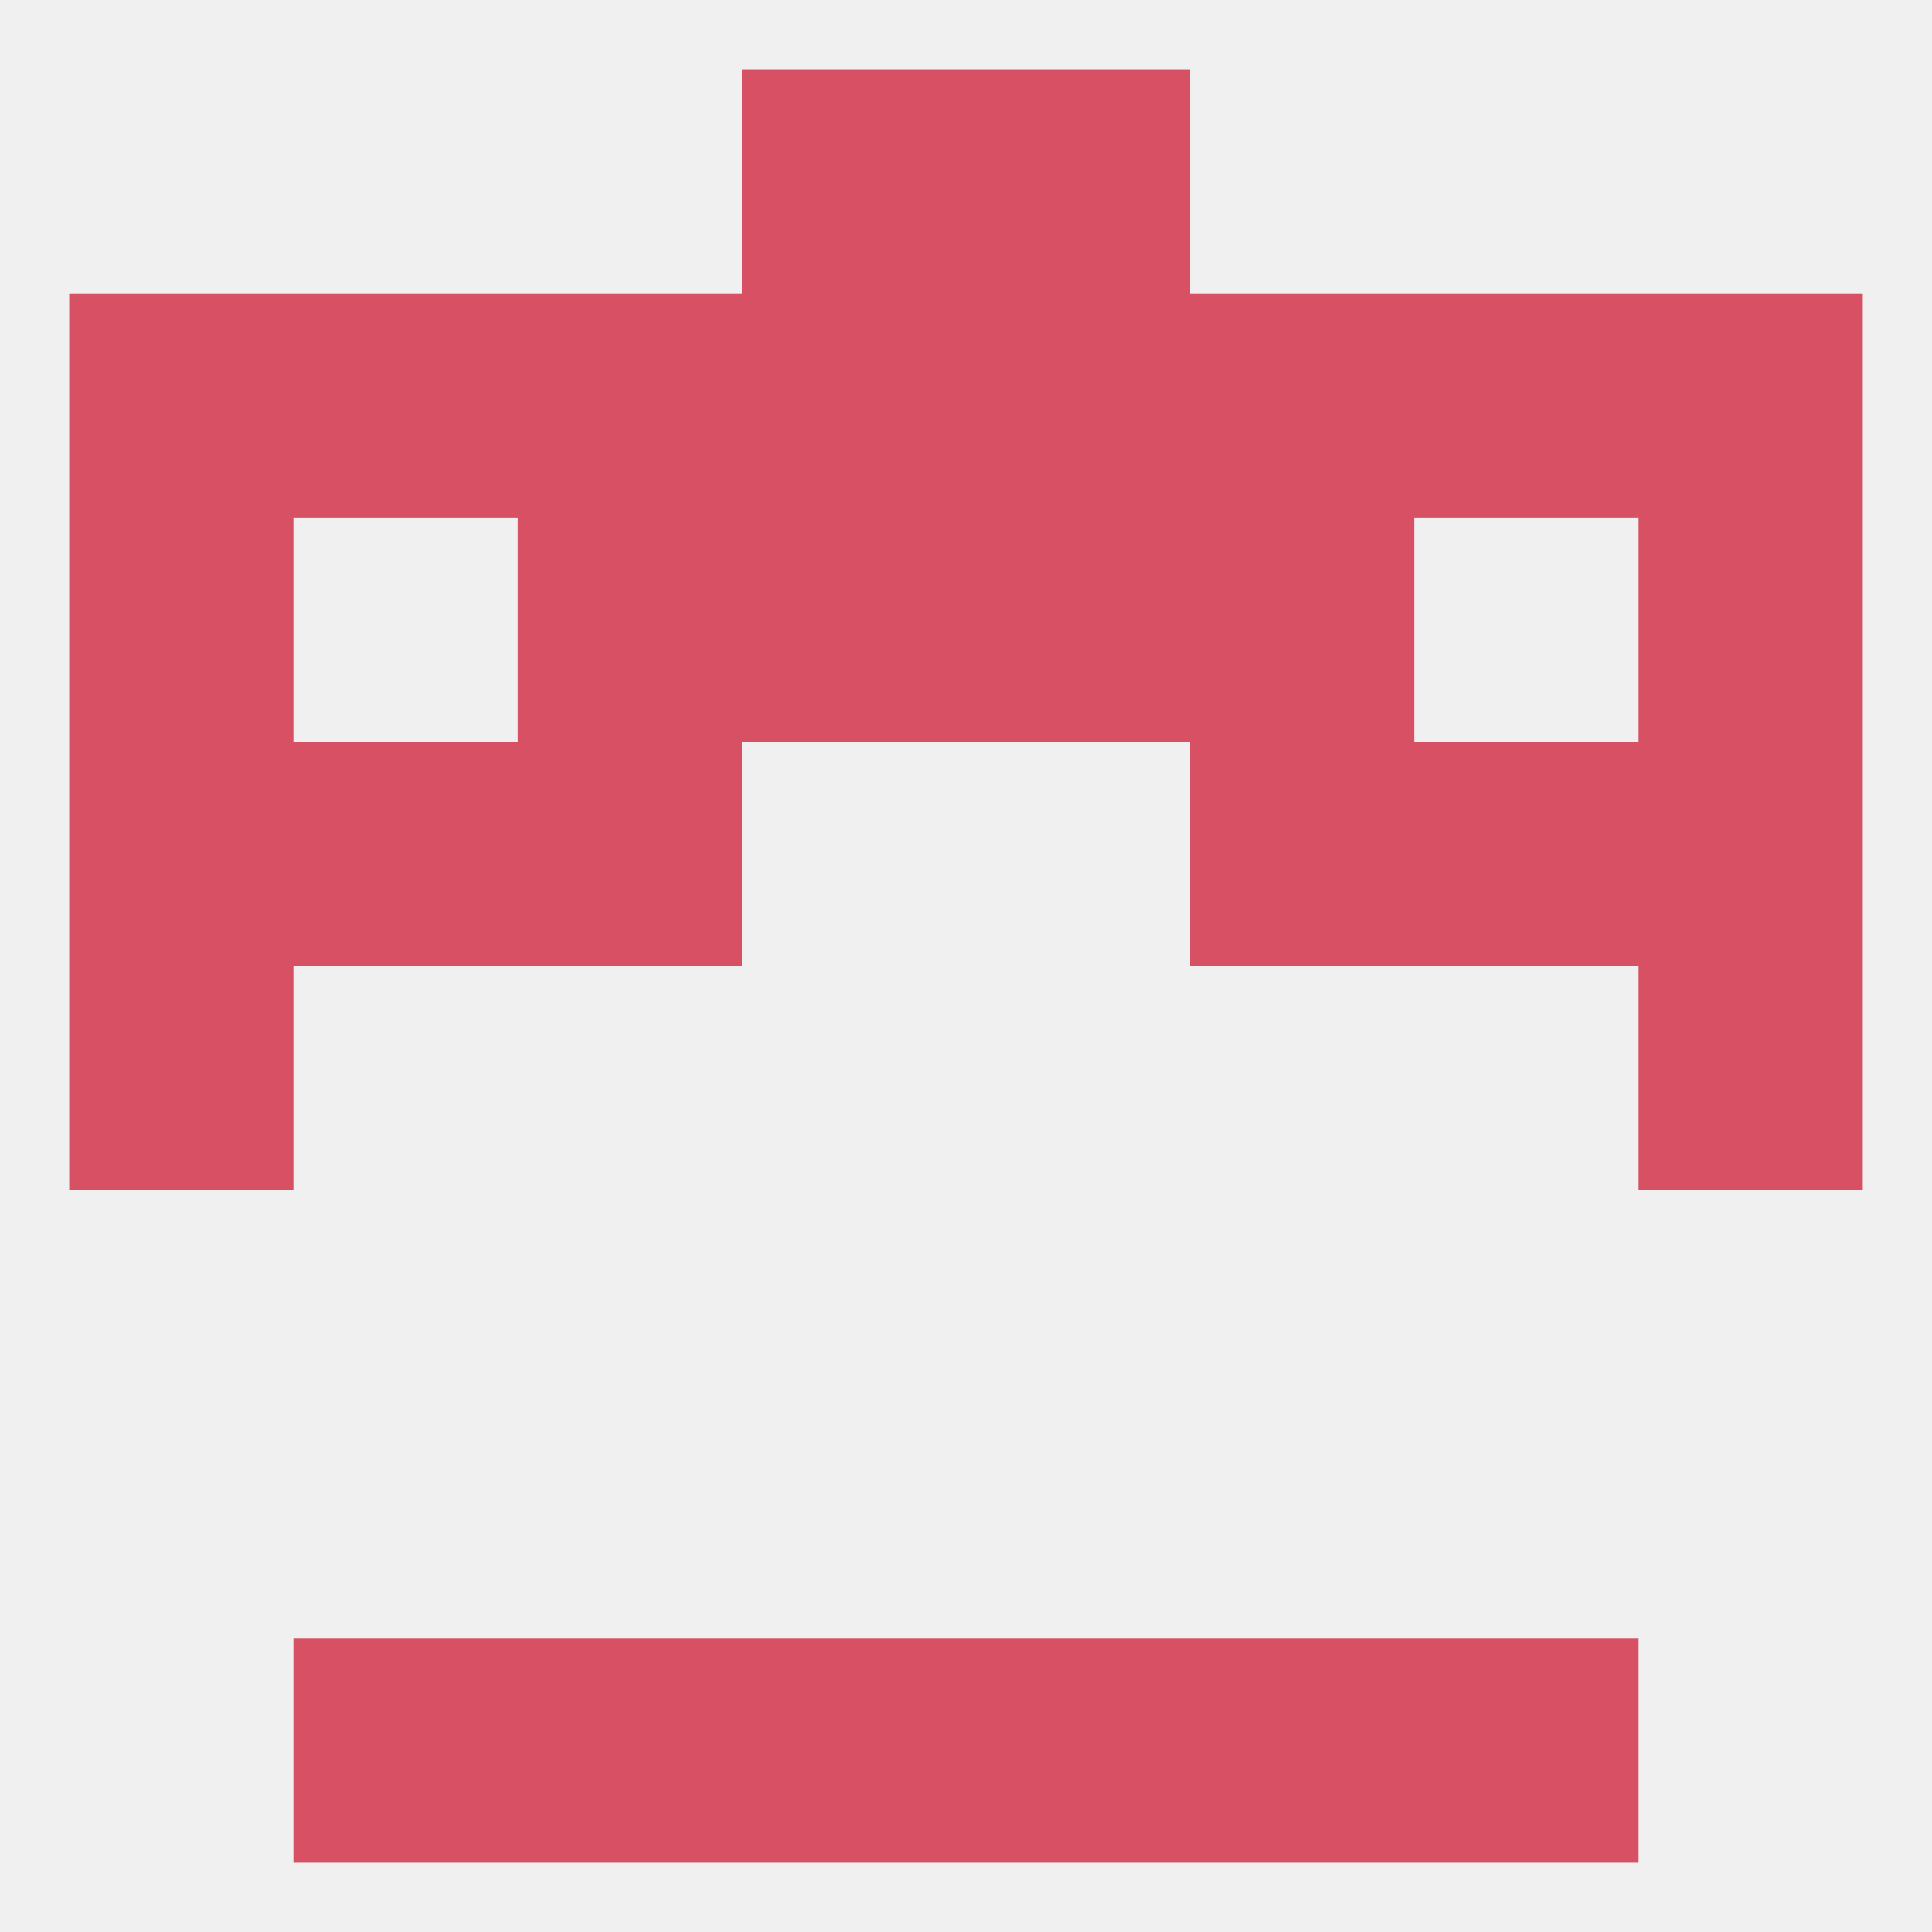 
<!--   <?xml version="1.0"?> -->
<svg version="1.1" baseprofile="full" xmlns="http://www.w3.org/2000/svg" xmlns:xlink="http://www.w3.org/1999/xlink" xmlns:ev="http://www.w3.org/2001/xml-events" width="250" height="250" viewBox="0 0 250 250" >
	<rect width="100%" height="100%" fill="rgba(240,240,240,255)"/>

	<rect x="9" y="38" width="29" height="29" fill="rgba(215,80,100,255)"/>
	<rect x="212" y="38" width="29" height="29" fill="rgba(215,80,100,255)"/>
	<rect x="38" y="38" width="29" height="29" fill="rgba(215,80,100,255)"/>
	<rect x="67" y="38" width="29" height="29" fill="rgba(215,80,100,255)"/>
	<rect x="183" y="38" width="29" height="29" fill="rgba(215,80,100,255)"/>
	<rect x="96" y="38" width="29" height="29" fill="rgba(215,80,100,255)"/>
	<rect x="125" y="38" width="29" height="29" fill="rgba(215,80,100,255)"/>
	<rect x="154" y="38" width="29" height="29" fill="rgba(215,80,100,255)"/>
	<rect x="96" y="9" width="29" height="29" fill="rgba(215,80,100,255)"/>
	<rect x="125" y="9" width="29" height="29" fill="rgba(215,80,100,255)"/>
	<rect x="183" y="212" width="29" height="29" fill="rgba(215,80,100,255)"/>
	<rect x="67" y="212" width="29" height="29" fill="rgba(215,80,100,255)"/>
	<rect x="154" y="212" width="29" height="29" fill="rgba(215,80,100,255)"/>
	<rect x="96" y="212" width="29" height="29" fill="rgba(215,80,100,255)"/>
	<rect x="125" y="212" width="29" height="29" fill="rgba(215,80,100,255)"/>
	<rect x="38" y="212" width="29" height="29" fill="rgba(215,80,100,255)"/>
	<rect x="9" y="125" width="29" height="29" fill="rgba(215,80,100,255)"/>
	<rect x="212" y="125" width="29" height="29" fill="rgba(215,80,100,255)"/>
	<rect x="212" y="96" width="29" height="29" fill="rgba(215,80,100,255)"/>
	<rect x="67" y="96" width="29" height="29" fill="rgba(215,80,100,255)"/>
	<rect x="154" y="96" width="29" height="29" fill="rgba(215,80,100,255)"/>
	<rect x="38" y="96" width="29" height="29" fill="rgba(215,80,100,255)"/>
	<rect x="183" y="96" width="29" height="29" fill="rgba(215,80,100,255)"/>
	<rect x="9" y="96" width="29" height="29" fill="rgba(215,80,100,255)"/>
	<rect x="154" y="67" width="29" height="29" fill="rgba(215,80,100,255)"/>
	<rect x="9" y="67" width="29" height="29" fill="rgba(215,80,100,255)"/>
	<rect x="212" y="67" width="29" height="29" fill="rgba(215,80,100,255)"/>
	<rect x="96" y="67" width="29" height="29" fill="rgba(215,80,100,255)"/>
	<rect x="125" y="67" width="29" height="29" fill="rgba(215,80,100,255)"/>
	<rect x="67" y="67" width="29" height="29" fill="rgba(215,80,100,255)"/>
</svg>